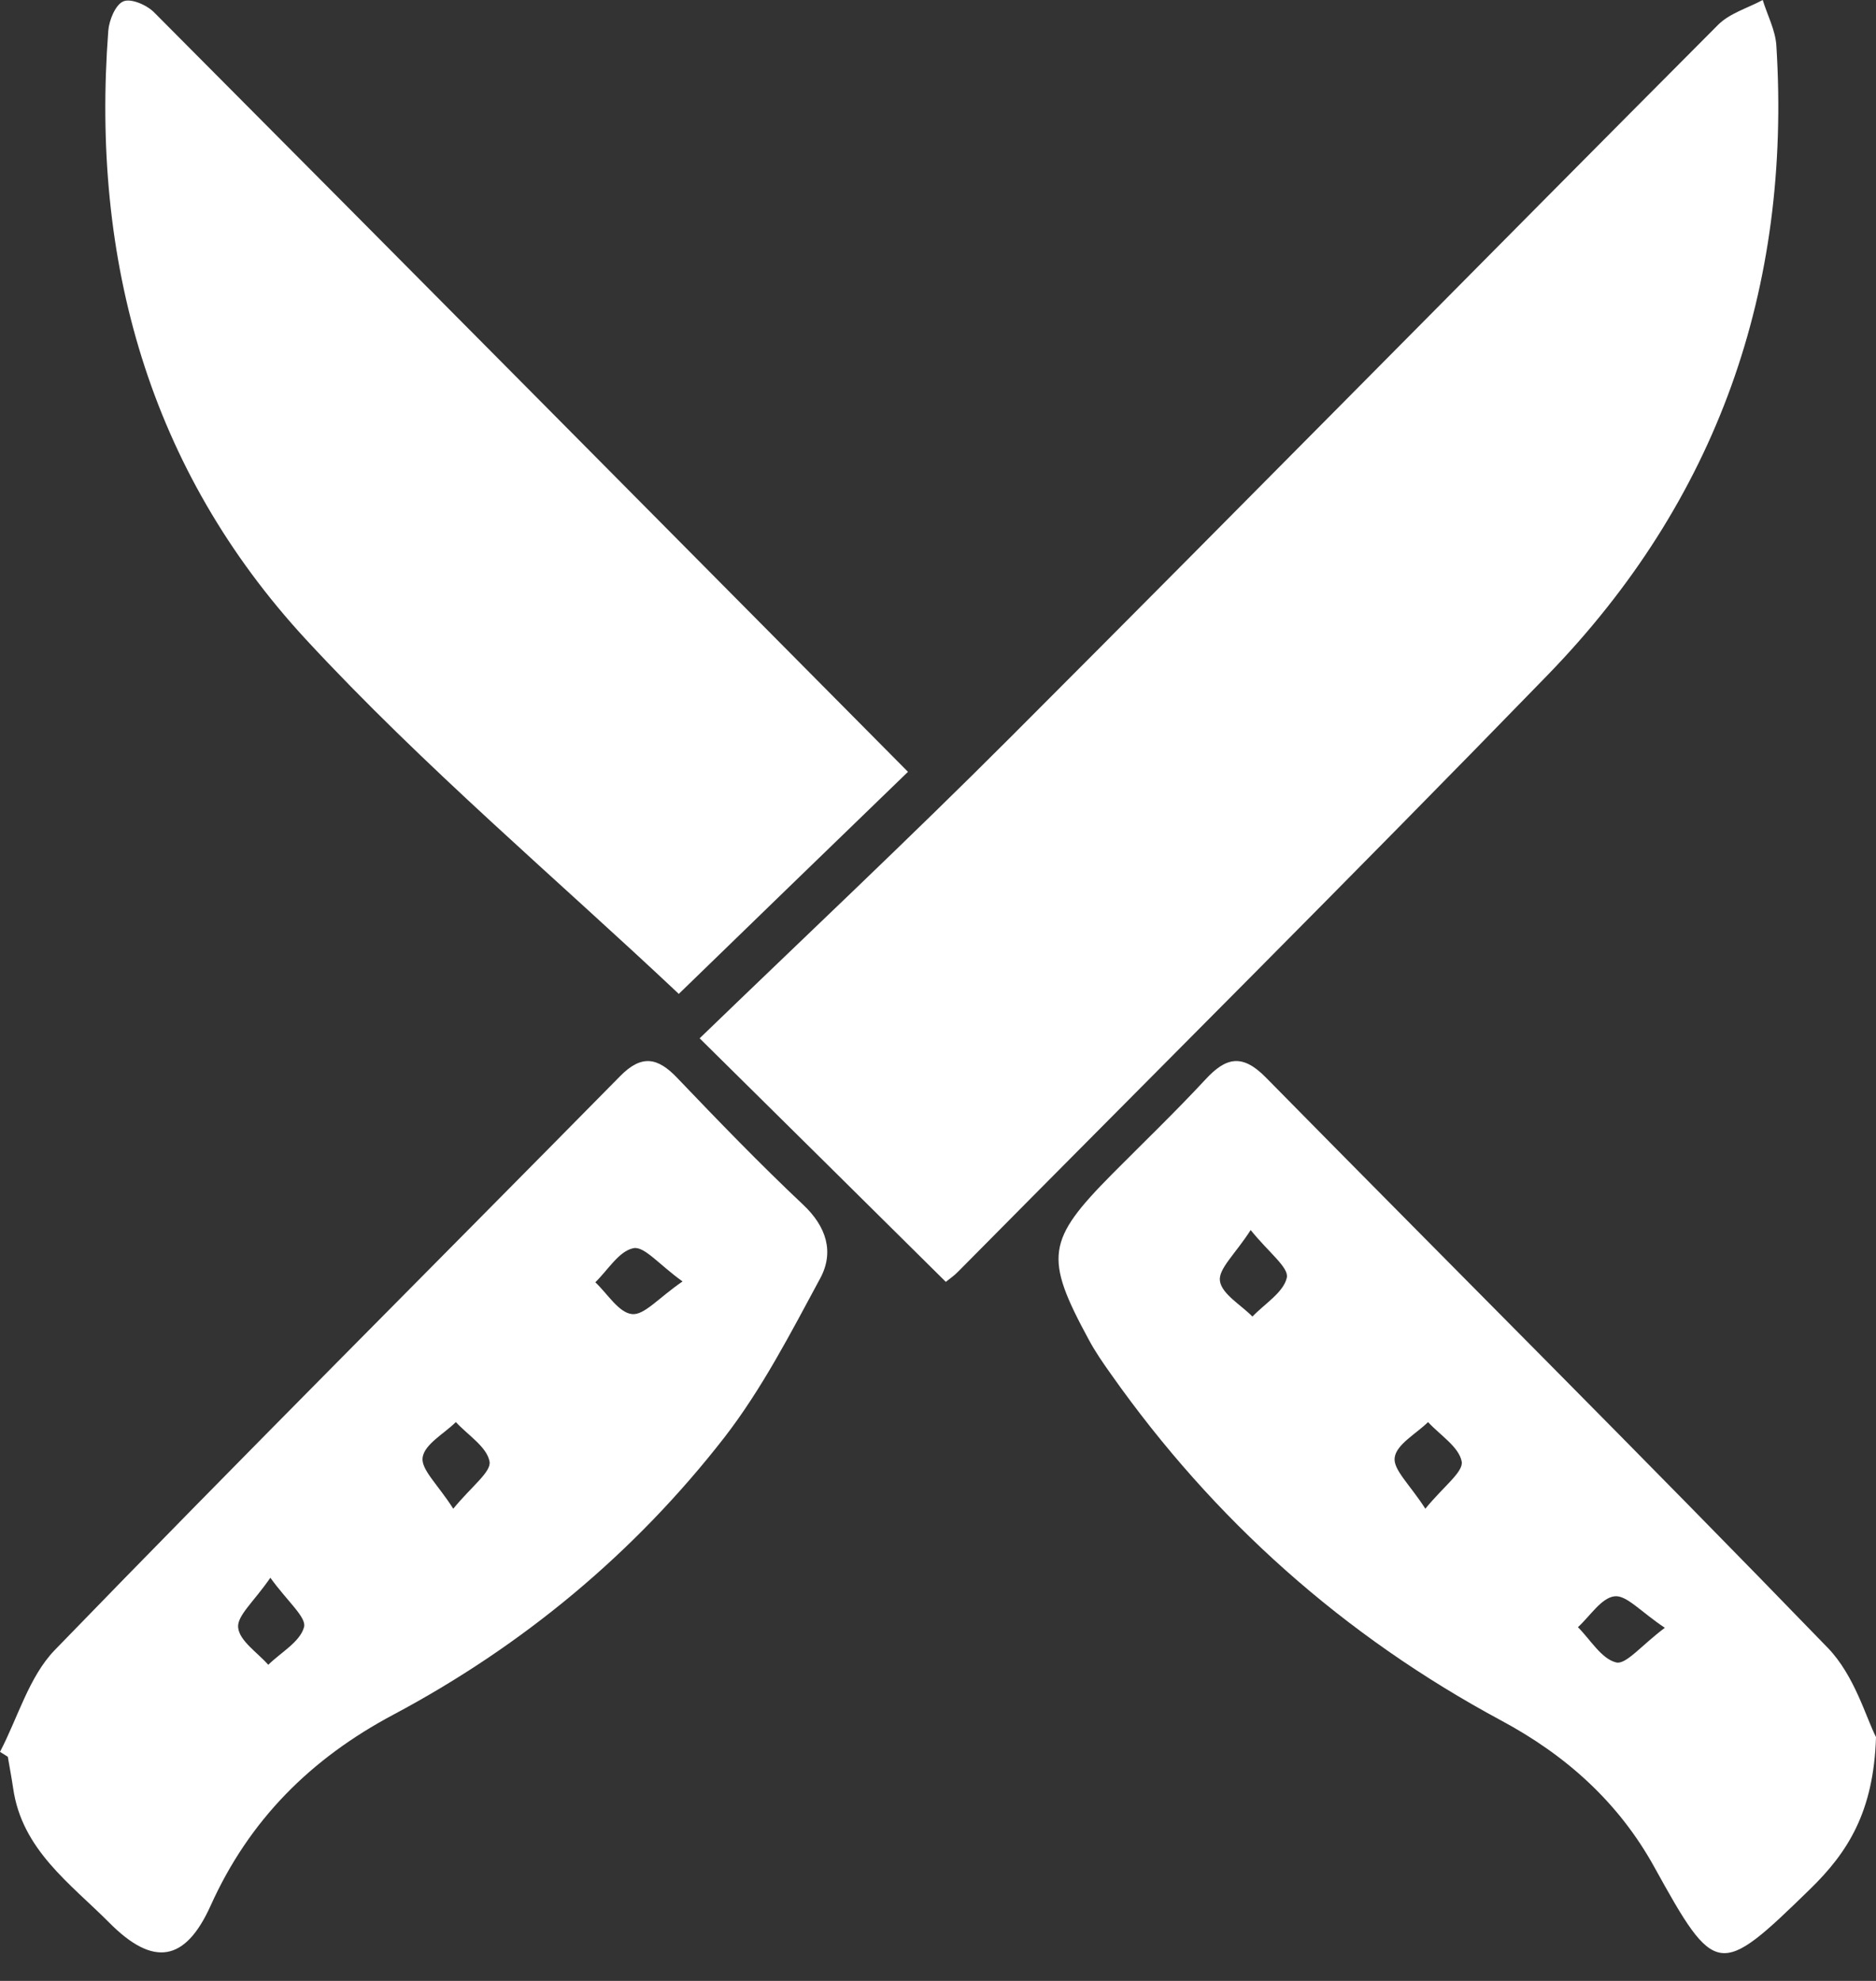 <svg width="18" height="19" viewBox="0 0 18 19" fill="none" xmlns="http://www.w3.org/2000/svg">
<rect x="0" y="0" width="18" height="19" fill="#333333" stroke="none"/>
<path d="M9.075 12.295C8.294 11.522 7.547 10.782 6.713 9.959C7.705 9.001 8.719 8.049 9.702 7.065C11.97 4.796 14.22 2.51 16.485 0.238C16.596 0.127 16.768 0.078 16.913 0C16.958 0.146 17.035 0.29 17.044 0.438C17.19 2.767 16.477 4.799 14.849 6.475C12.981 8.398 11.081 10.29 9.195 12.195C9.157 12.235 9.109 12.267 9.075 12.295Z" fill="white"/>
<path d="M6.513 9.533C5.352 8.439 4.068 7.357 2.936 6.134C1.431 4.505 0.872 2.5 1.039 0.295C1.047 0.193 1.108 0.044 1.184 0.013C1.257 -0.018 1.41 0.048 1.48 0.12C3.898 2.548 6.31 4.982 8.712 7.403C7.926 8.162 7.164 8.902 6.513 9.533Z" fill="white"/>
<path d="M18 16.661C17.978 17.382 17.726 17.771 17.365 18.122C16.495 18.97 16.46 18.971 15.872 17.906C15.529 17.286 15.026 16.836 14.403 16.502C12.895 15.691 11.648 14.581 10.661 13.182C10.585 13.075 10.509 12.966 10.447 12.85C10.018 12.059 10.041 11.897 10.671 11.261C10.97 10.96 11.277 10.665 11.566 10.354C11.763 10.14 11.92 10.105 12.145 10.334C13.942 12.159 15.758 13.967 17.54 15.808C17.796 16.074 17.906 16.48 18 16.661ZM13.676 14.471C13.85 14.257 14.042 14.119 14.025 14.019C13.999 13.878 13.817 13.765 13.702 13.64C13.588 13.752 13.4 13.853 13.382 13.979C13.364 14.095 13.527 14.238 13.676 14.471ZM12 11.798C11.851 12.03 11.689 12.17 11.705 12.286C11.723 12.412 11.906 12.515 12.017 12.628C12.134 12.505 12.316 12.396 12.347 12.254C12.367 12.157 12.175 12.015 12 11.798ZM15.974 15.613C15.742 15.459 15.606 15.297 15.491 15.311C15.364 15.326 15.256 15.502 15.14 15.607C15.26 15.727 15.365 15.91 15.506 15.945C15.6 15.97 15.747 15.783 15.974 15.613Z" fill="white"/>
<path d="M0 16.803C0.172 16.474 0.278 16.083 0.525 15.827C2.318 13.977 4.142 12.157 5.95 10.322C6.156 10.112 6.311 10.142 6.498 10.339C6.893 10.752 7.29 11.163 7.705 11.554C7.931 11.766 8.005 12.01 7.87 12.261C7.587 12.785 7.311 13.322 6.949 13.789C6.086 14.898 5.015 15.786 3.773 16.447C2.98 16.869 2.391 17.457 2.021 18.278C1.777 18.819 1.471 18.866 1.051 18.444C0.674 18.065 0.21 17.742 0.126 17.151C0.111 17.05 0.092 16.95 0.075 16.85C0.049 16.834 0.025 16.819 0 16.803ZM4.349 14.471C4.524 14.257 4.716 14.117 4.697 14.018C4.671 13.877 4.489 13.765 4.374 13.64C4.26 13.752 4.074 13.852 4.055 13.979C4.038 14.095 4.201 14.238 4.349 14.471ZM6.549 12.291C6.325 12.131 6.182 11.951 6.078 11.972C5.939 11.999 5.832 12.183 5.712 12.299C5.828 12.408 5.936 12.59 6.063 12.604C6.18 12.618 6.317 12.45 6.549 12.291ZM2.594 15.133C2.436 15.363 2.273 15.497 2.285 15.611C2.298 15.739 2.47 15.85 2.574 15.968C2.695 15.849 2.879 15.748 2.917 15.607C2.943 15.513 2.76 15.363 2.594 15.133Z" fill="white"/>
</svg>
